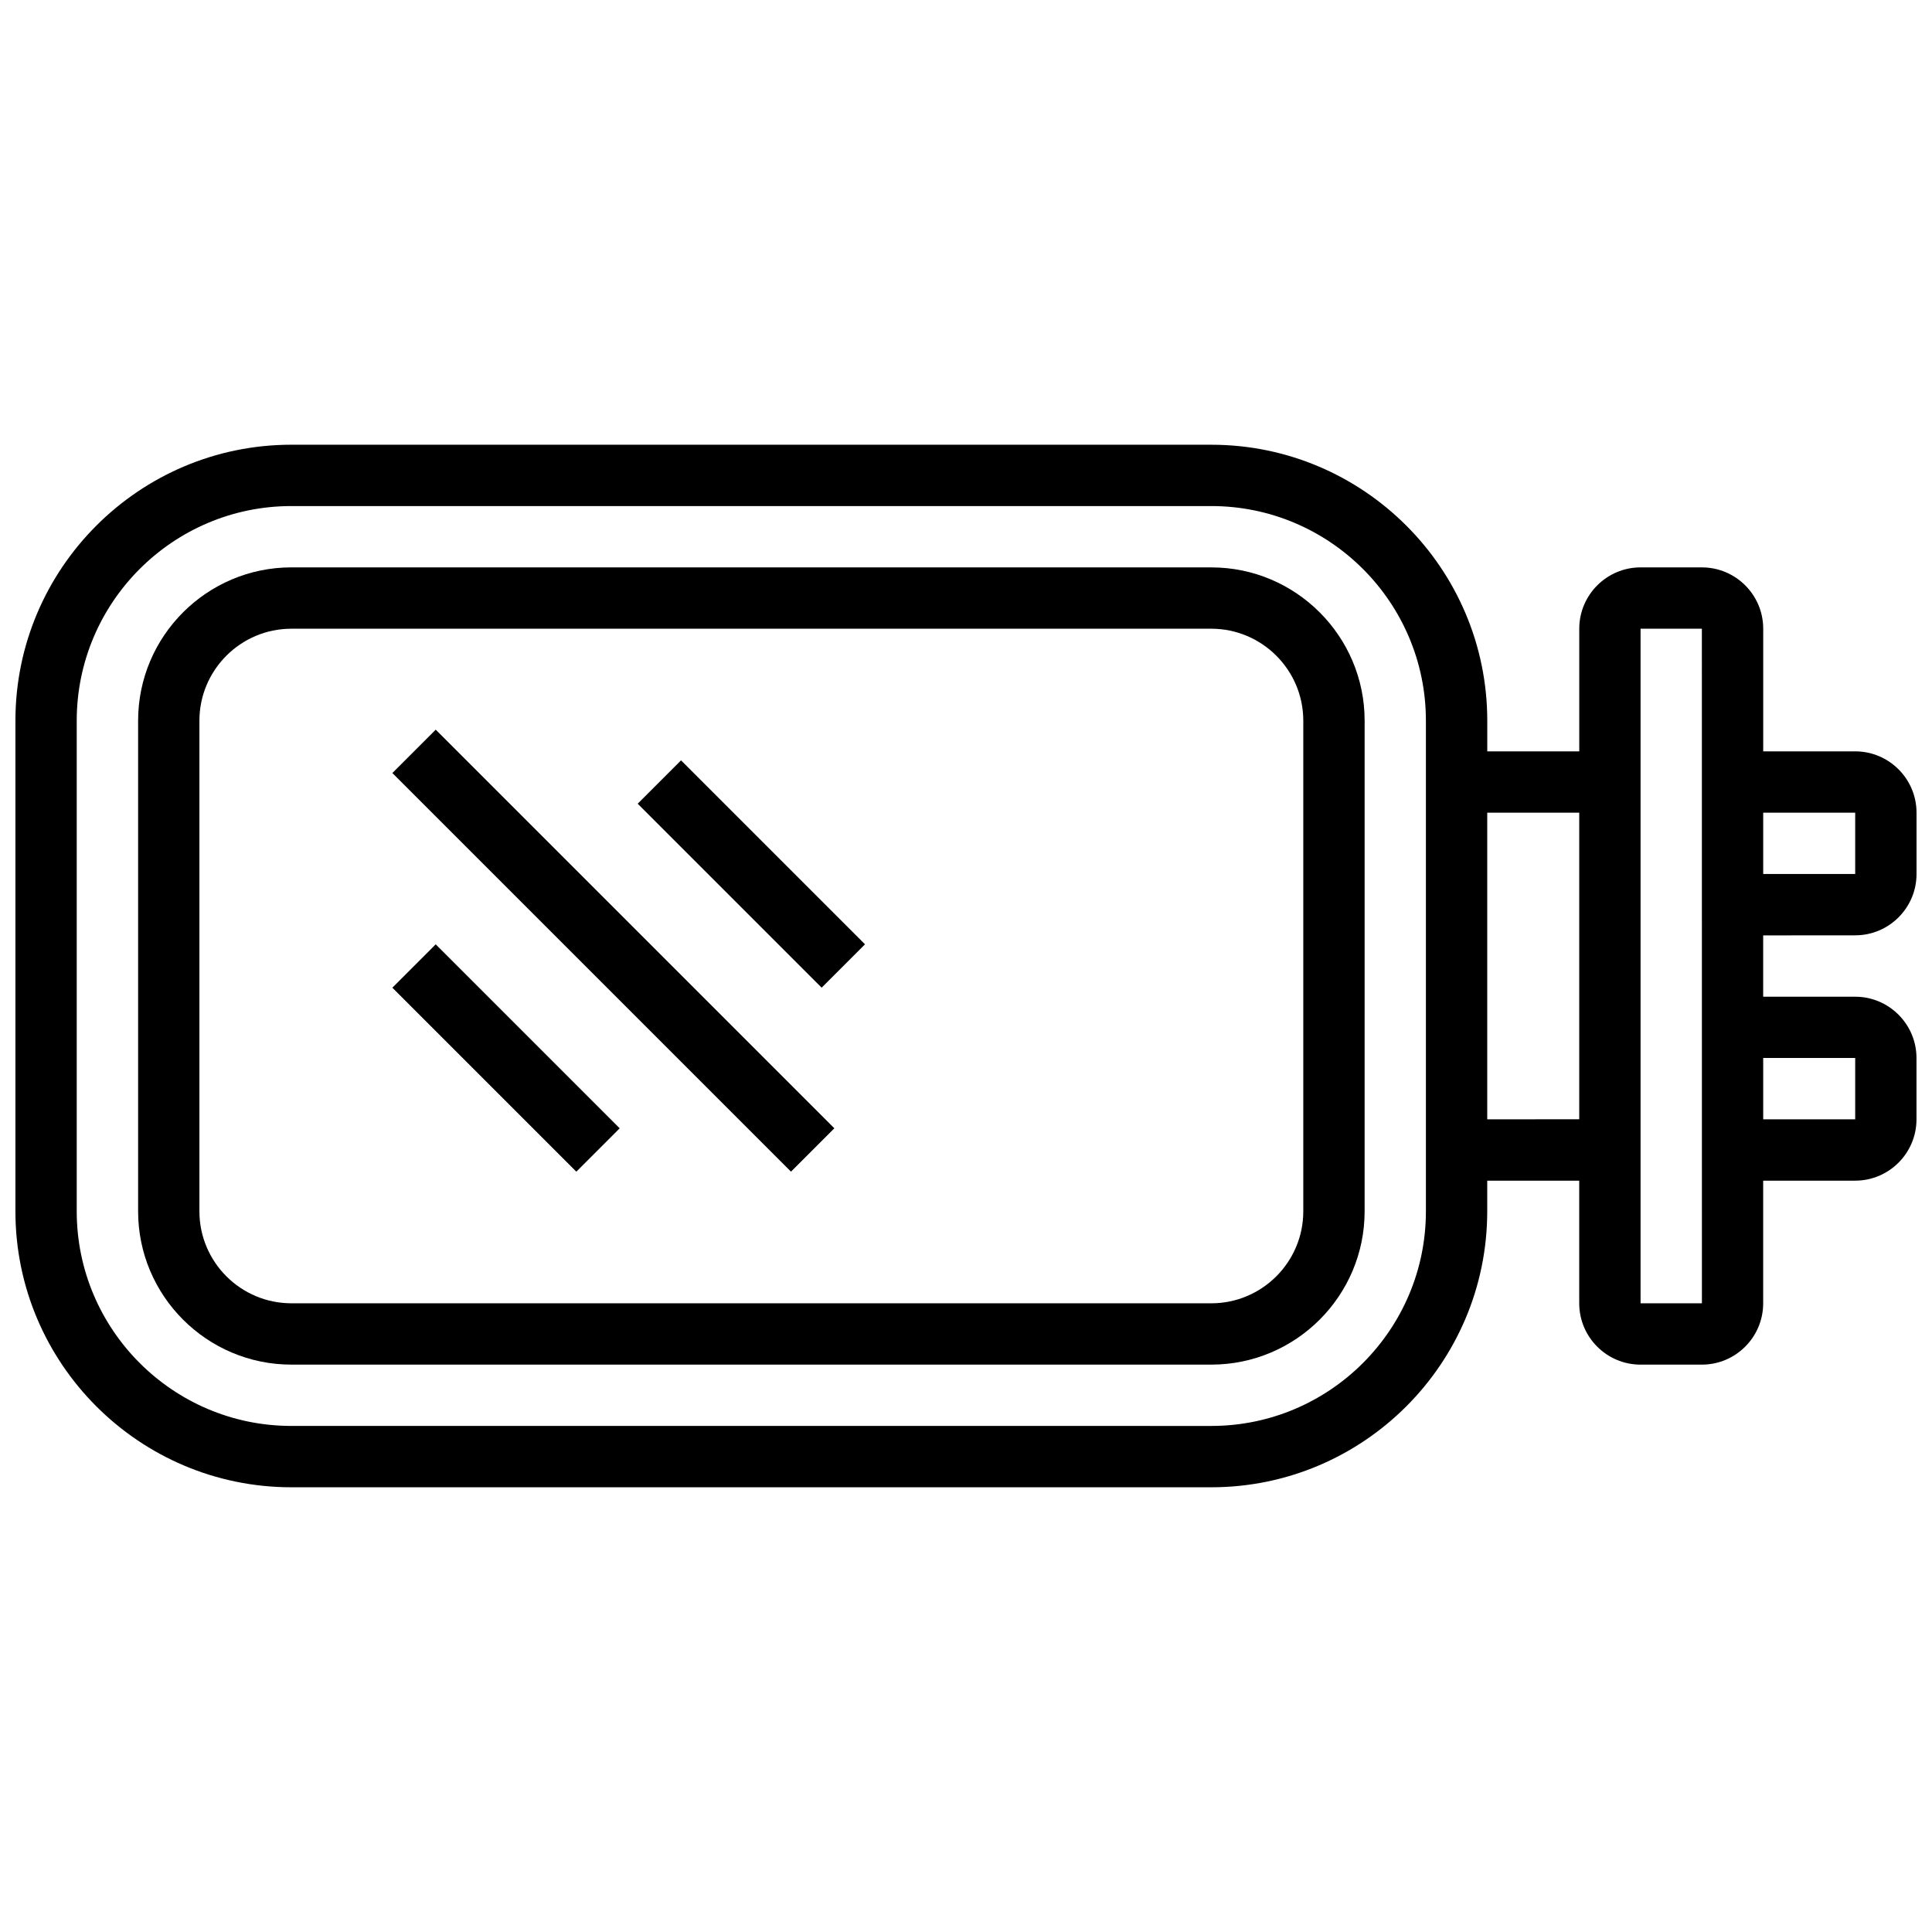 <?xml version="1.0" encoding="UTF-8"?>
<!-- Uploaded to: SVG Repo, www.svgrepo.com, Generator: SVG Repo Mixer Tools -->
<svg width="800px" height="800px" version="1.1" viewBox="144 144 512 512" xmlns="http://www.w3.org/2000/svg">
 <defs>
  <clipPath id="a">
   <path d="m148.09 261h503.81v278h-503.81z"/>
  </clipPath>
 </defs>
 <path d="m465.01 294.36h-243.78c-22.402 0-40.629 18.227-40.629 40.629v130.02c0 22.402 18.227 40.629 40.629 40.629h243.78c22.402 0 40.629-18.227 40.629-40.629l0.004-130.01c0-22.406-18.227-40.633-40.629-40.633zm24.375 170.65c0 13.441-10.934 24.379-24.379 24.379l-243.78-0.004c-13.441 0-24.379-10.938-24.379-24.379v-130.01c0-13.441 10.934-24.379 24.379-24.379h243.78c13.441 0 24.379 10.938 24.379 24.379z"/>
 <g clip-path="url(#a)">
  <path d="m635.65 391.87c8.961 0 16.25-7.293 16.25-16.25v-16.254c0-8.961-7.293-16.25-16.25-16.25h-24.379v-32.504c0-8.961-7.293-16.25-16.25-16.25h-16.25c-8.961 0-16.25 7.293-16.25 16.25v32.504h-24.379v-8.125c0-40.324-32.809-73.133-73.133-73.133l-243.79-0.004c-40.324 0-73.133 32.809-73.133 73.137v130.02c0 40.324 32.809 73.133 73.133 73.133h243.78c40.324 0 73.133-32.809 73.133-73.133v-8.125h24.379v32.504c0 8.961 7.293 16.25 16.25 16.25h16.25c8.961 0 16.25-7.293 16.25-16.25v-32.504h24.379c8.961 0 16.25-7.293 16.25-16.25v-16.25c0-8.961-7.293-16.25-16.25-16.25h-24.379v-16.25zm-113.77 73.137c0 31.363-25.516 56.883-56.883 56.883l-243.78-0.004c-31.363 0-56.883-25.516-56.883-56.883v-130.01c0-31.363 25.516-56.883 56.883-56.883h243.78c31.363 0 56.883 25.516 56.883 56.883zm16.254-24.379v-81.262h24.379v81.258zm97.512-81.262v16.25h-24.379v-16.25zm-40.629 130.02h-16.25l-0.004-178.77h16.25l0.012 178.77h-0.008zm40.629-65.008v16.25h-24.379v-16.25z"/>
 </g>
 <path d="m247.98 405.75 11.492-11.492 48.754 48.754-11.492 11.492z"/>
 <path d="m312.99 356.99 11.492-11.492 48.754 48.754-11.492 11.492z"/>
 <path d="m247.98 348.86 11.492-11.492 105.64 105.64-11.492 11.492z"/>
</svg>